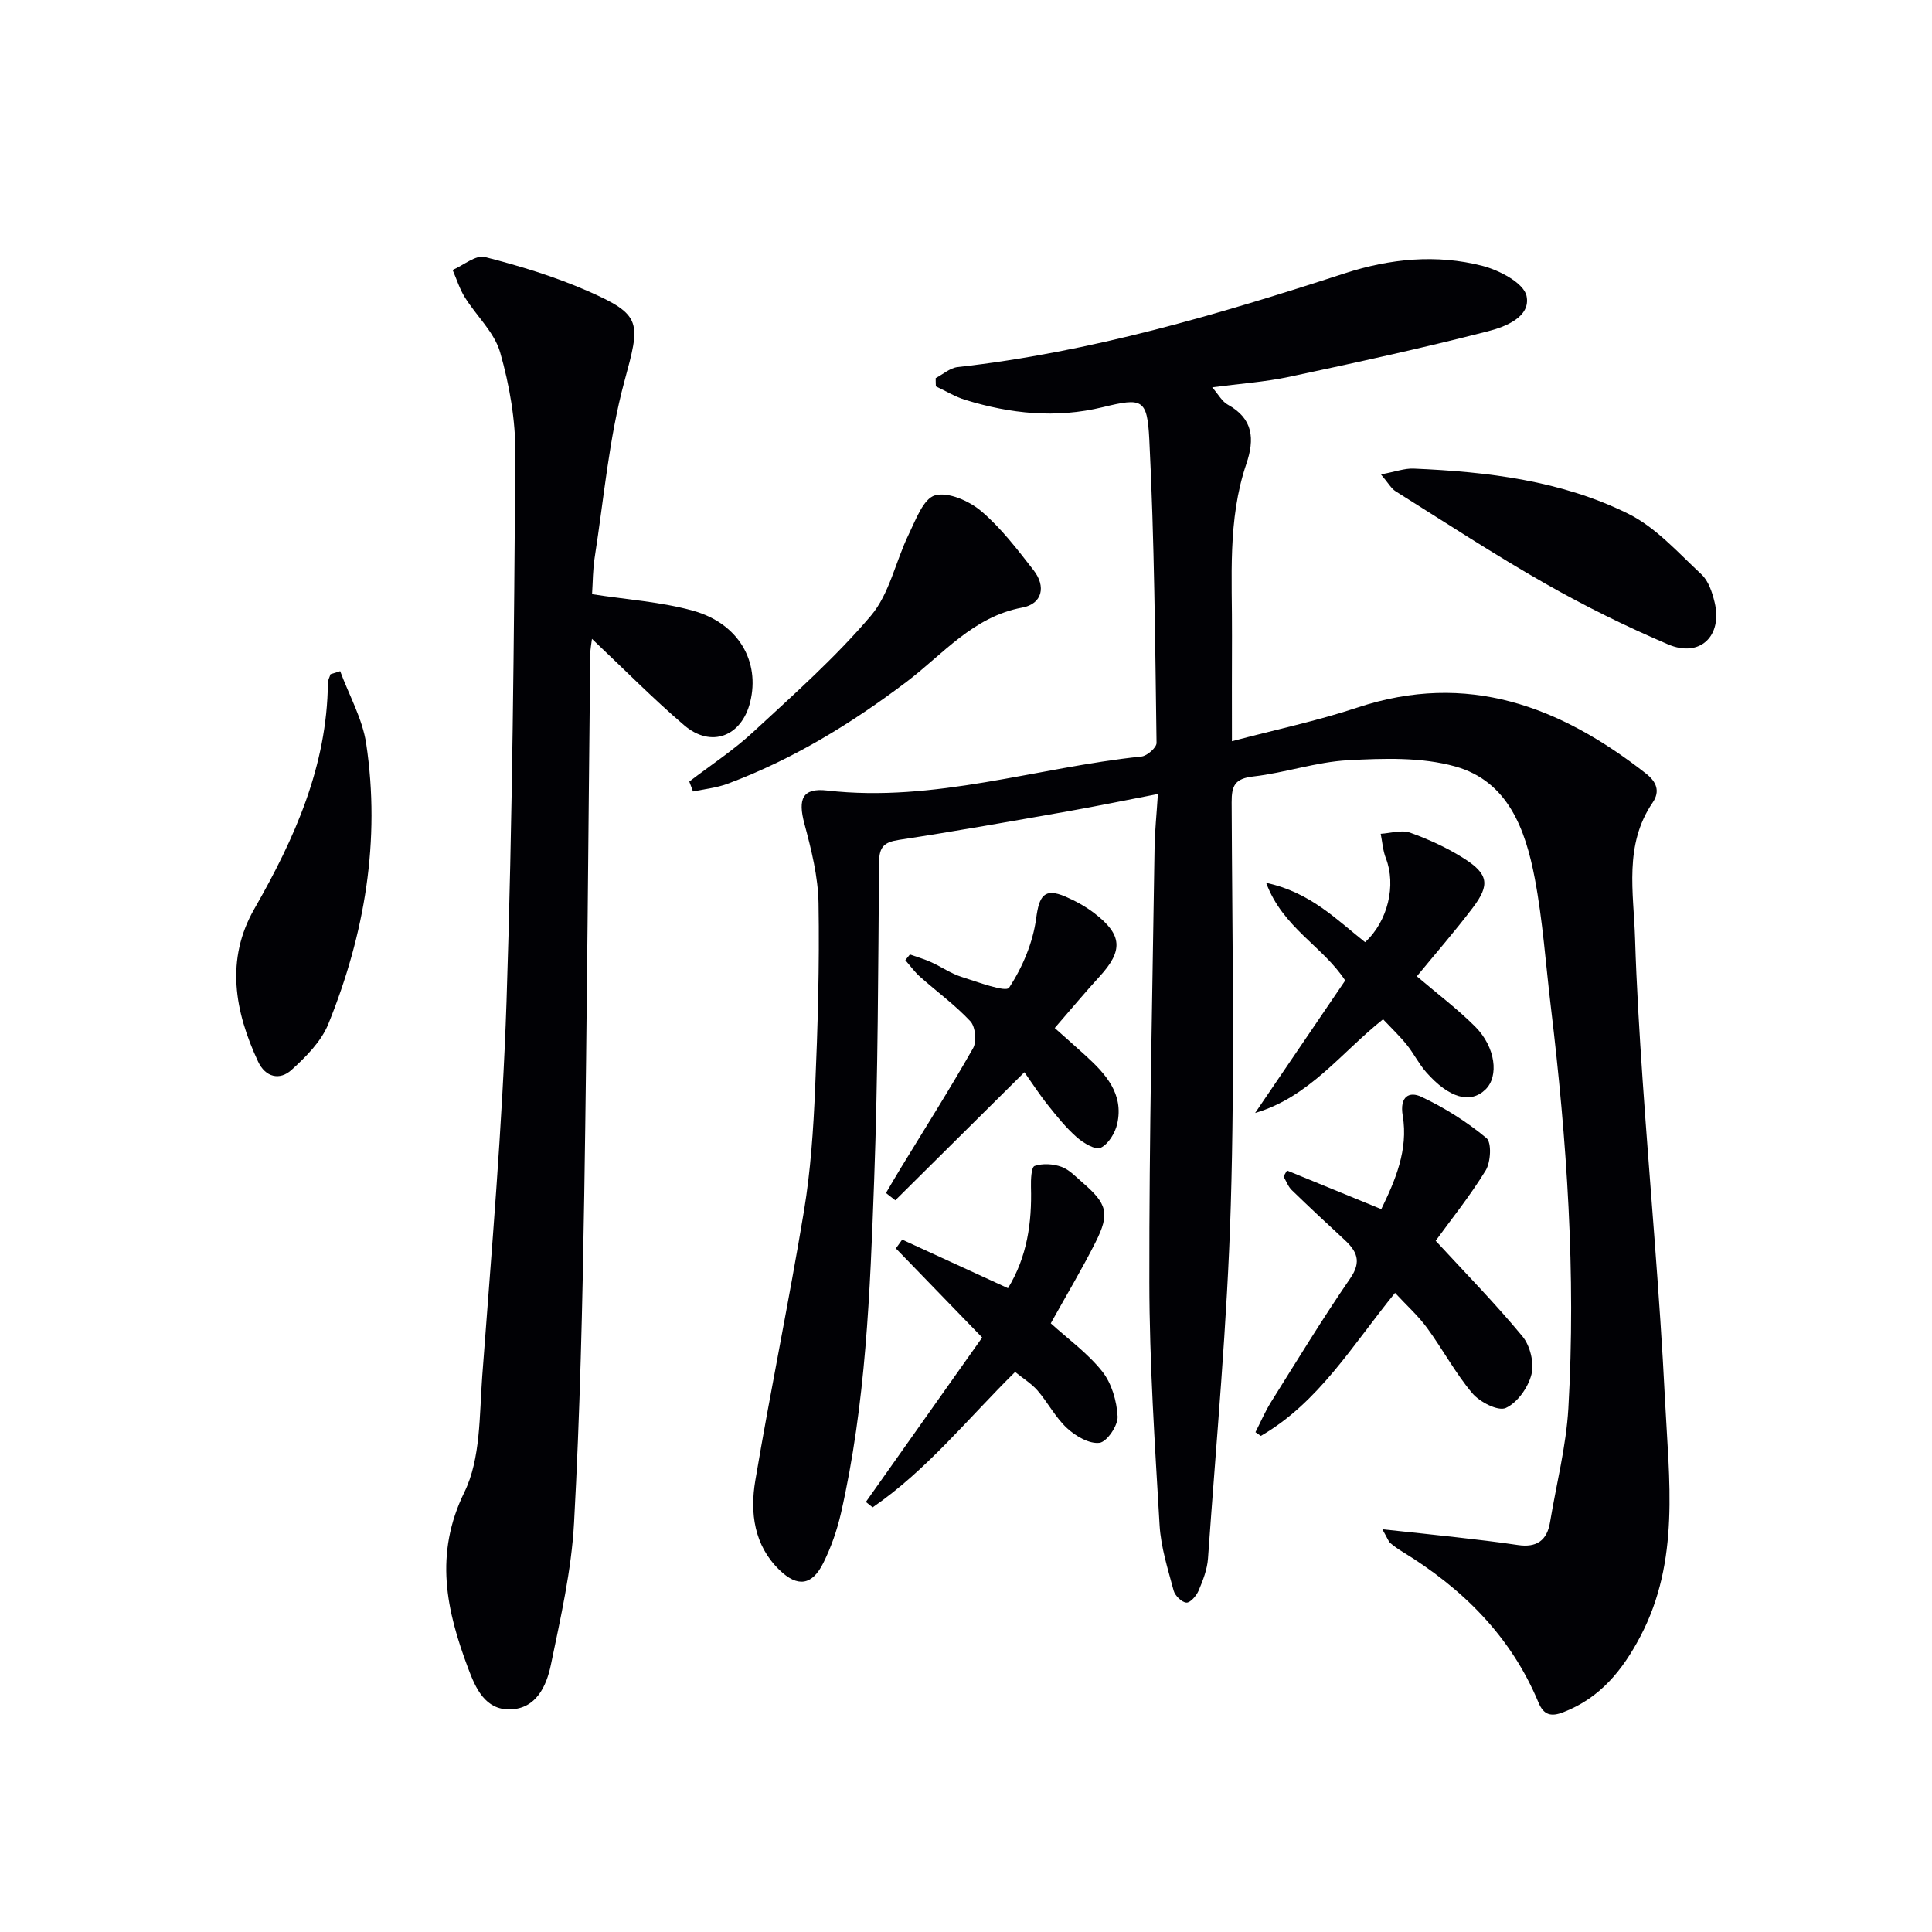 <svg enable-background="new 0 0 400 400" viewBox="0 0 400 400" xmlns="http://www.w3.org/2000/svg"><g fill="#010105"><path d="m193.72 78.29c1.51-.79 2.96-2.11 4.54-2.29 27.56-3.07 53.95-10.9 80.18-19.42 9.32-3.03 18.97-3.99 28.48-1.54 3.5.9 8.55 3.55 9.13 6.22.94 4.36-4.41 6.42-8.03 7.34-13.63 3.5-27.39 6.5-41.16 9.43-4.99 1.06-10.14 1.4-15.89 2.16 1.31 1.51 2.05 2.95 3.23 3.59 5.3 2.92 5.58 7.14 3.84 12.27-3.94 11.61-2.9 23.67-2.97 35.62-.04 6.97-.01 13.95-.01 21.79 9.07-2.4 17.66-4.21 25.95-6.96 22.8-7.58 41.99-.27 59.78 13.66 2.15 1.69 2.98 3.64 1.37 6.01-5.98 8.77-3.93 18.59-3.64 28.12.3 9.8.9 19.59 1.57 29.38 1.52 22.05 3.54 44.08 4.63 66.15.82 16.5 3.15 33.3-5.1 48.98-3.69 7.01-8.33 12.76-15.97 15.7-2.53.98-4.05.58-5.12-2-5.72-13.77-15.77-23.67-28.29-31.31-.85-.52-1.67-1.1-2.42-1.75-.34-.3-.49-.82-1.62-2.82 5.79.62 10.51 1.1 15.22 1.64 4.29.49 8.58.98 12.85 1.62 3.83.57 6.02-.9 6.65-4.73 1.3-7.85 3.33-15.66 3.79-23.56 1.6-27.79-.3-55.48-3.62-83.09-1.07-8.91-1.67-17.9-3.34-26.69-1.92-10.04-5.5-20.05-16.44-23.12-7-1.96-14.83-1.69-22.23-1.29-6.57.35-13.02 2.61-19.6 3.36-3.79.43-4.5 1.88-4.48 5.35.11 27.83.65 55.68-.18 83.48-.72 24.39-3.01 48.73-4.72 73.08-.16 2.26-1.04 4.53-1.94 6.65-.45 1.06-1.72 2.54-2.53 2.48-.96-.06-2.36-1.43-2.64-2.48-1.19-4.46-2.64-8.98-2.91-13.54-.98-16.76-2.1-33.55-2.12-50.33-.05-29.97.64-59.95 1.08-89.92.05-3.44.42-6.87.69-11.14-6.77 1.31-12.74 2.54-18.74 3.6-11.59 2.04-23.18 4.12-34.82 5.89-3.08.47-4.14 1.39-4.17 4.64-.18 21.98-.22 43.97-1.02 65.93-.84 23.07-1.71 46.2-6.87 68.85-.81 3.53-2.04 7.05-3.65 10.29-2.3 4.65-5.32 5.11-9.09 1.45-5.26-5.11-6.12-11.84-4.99-18.52 3.14-18.63 6.98-37.14 10.07-55.78 1.38-8.34 1.95-16.86 2.31-25.32.55-12.79.92-25.61.71-38.41-.09-5.52-1.49-11.1-2.93-16.48-1.37-5.12-.42-7.45 4.73-6.86 22.24 2.54 43.37-4.78 65.05-7.04 1.18-.12 3.15-1.86 3.13-2.82-.3-20.95-.44-41.92-1.5-62.84-.43-8.43-1.45-8.66-9.62-6.67-9.71 2.36-19.11 1.37-28.45-1.5-2.13-.65-4.09-1.86-6.12-2.81-.03-.55-.03-1.12-.04-1.7z"/><path d="m122.58 123.02c7.31 1.14 14.32 1.58 20.94 3.43 9.41 2.63 13.88 10.54 11.79 18.93-1.78 7.1-8.07 9.54-13.64 4.79-6.54-5.58-12.59-11.75-19.11-17.9-.11.97-.35 2.12-.36 3.28-.41 37.3-.65 74.6-1.24 111.9-.36 22.62-.88 45.25-2.11 67.84-.54 9.87-2.79 19.68-4.8 29.41-.91 4.38-3.04 9.08-8.44 9.21-5.18.12-7.16-4.43-8.68-8.49-4.51-12.01-7.08-23.62-.78-36.49 3.39-6.94 3.09-15.87 3.69-23.96 1.92-25.85 4.17-51.7 5.03-77.6 1.24-37.75 1.55-75.54 1.83-113.32.05-7.05-1.21-14.3-3.15-21.09-1.19-4.16-4.92-7.56-7.32-11.42-1.08-1.73-1.69-3.76-2.52-5.65 2.25-.97 4.8-3.16 6.68-2.68 7.21 1.84 14.42 4.04 21.24 7.02 11.45 5.01 10.96 6.51 7.64 18.75-3.19 11.78-4.23 24.14-6.12 36.26-.43 2.6-.4 5.27-.57 7.78z"/><path d="m297.24 256.89c6.16 6.69 12.37 13.01 17.99 19.82 1.58 1.92 2.44 5.5 1.84 7.86-.68 2.69-2.91 5.85-5.32 6.94-1.6.72-5.4-1.24-6.94-3.07-3.51-4.17-6.11-9.09-9.35-13.51-1.83-2.5-4.19-4.62-6.63-7.25-8.83 10.84-15.81 22.7-27.79 29.61-.37-.26-.74-.52-1.11-.77 1.07-2.09 1.99-4.27 3.23-6.25 5.38-8.59 10.66-17.26 16.4-25.61 2.43-3.53 1.32-5.64-1.22-8-3.66-3.39-7.32-6.79-10.9-10.27-.76-.74-1.14-1.86-1.7-2.81.24-.41.48-.83.72-1.24 6.32 2.59 12.64 5.18 19.52 8 2.86-5.87 5.63-12.28 4.44-19.34-.69-4.08 1.42-5.06 3.83-3.93 4.81 2.25 9.42 5.17 13.5 8.55 1.11.92.9 4.97-.15 6.7-3.27 5.34-7.25 10.28-10.36 14.57z"/><path d="m70.43 138.96c1.85 5 4.62 9.86 5.39 15.02 2.99 20.01-.3 39.41-7.84 58.02-1.47 3.63-4.63 6.8-7.62 9.51-2.45 2.23-5.41 1.54-6.94-1.75-4.84-10.4-6.76-21.1-.77-31.57 8.36-14.6 15.07-29.6 15.24-46.81.01-.6.35-1.19.54-1.79.66-.21 1.33-.42 2-.63z"/><path d="m210.17 284.05c-9.81 9.69-18.31 20.34-29.5 28.03-.47-.37-.93-.75-1.4-1.12 7.93-11.21 15.87-22.43 24.08-34.04-6.17-6.37-12.02-12.41-17.87-18.45.44-.61.87-1.21 1.31-1.82 7.18 3.3 14.37 6.6 21.9 10.06 3.97-6.5 4.97-13.56 4.76-20.95-.04-1.52.07-4.13.75-4.36 1.66-.57 3.84-.44 5.54.17 1.64.58 2.99 2.06 4.37 3.25 5.13 4.42 5.71 6.42 2.71 12.37-2.83 5.62-6.07 11.03-9.27 16.79 3.49 3.18 7.61 6.14 10.65 9.96 1.96 2.46 3.02 6.14 3.19 9.34.09 1.86-2.21 5.24-3.75 5.44-2.12.27-4.95-1.39-6.72-3.03-2.4-2.21-3.96-5.3-6.12-7.81-1.26-1.43-2.98-2.48-4.63-3.83z"/><path d="m293.34 202.13c4.34 3.7 8.48 6.81 12.1 10.44 4.21 4.23 4.93 10.27 2.12 12.99-3.13 3.03-7.53 1.82-12.29-3.58-1.52-1.73-2.57-3.88-4.02-5.68-1.44-1.79-3.12-3.38-4.9-5.27-8.7 6.92-15.26 16.09-26.49 19.4 6.24-9.18 12.47-18.35 18.65-27.43-4.66-7.12-12.89-10.87-16.37-20.22 9.18 1.97 14.59 7.63 20.49 12.29 4.75-4.37 6.46-11.84 4.3-17.38-.62-1.58-.73-3.37-1.07-5.06 2.05-.12 4.32-.87 6.1-.23 3.88 1.39 7.71 3.15 11.18 5.36 5.03 3.2 5.37 5.45 1.79 10.17-3.72 4.91-7.76 9.55-11.59 14.2z"/><path d="m142.71 161.81c4.43-3.39 9.15-6.48 13.22-10.25 8.39-7.76 17.01-15.4 24.38-24.08 3.86-4.55 5.11-11.26 7.83-16.85 1.45-2.99 3.04-7.4 5.44-8.07 2.73-.77 7.08 1.15 9.57 3.26 4.12 3.49 7.49 7.94 10.85 12.25 2.61 3.36 1.8 6.95-2.35 7.72-10.2 1.9-16.38 9.64-23.94 15.36-11.46 8.67-23.6 16.1-37.1 21.13-2.26.84-4.75 1.08-7.13 1.59-.25-.69-.51-1.37-.77-2.06z"/><path d="m285.91 98.22c2.98-.55 4.89-1.28 6.77-1.2 15.33.65 30.58 2.48 44.44 9.35 5.73 2.84 10.34 8.08 15.15 12.55 1.45 1.35 2.23 3.72 2.72 5.77 1.68 7.01-3.04 11.54-9.64 8.72-8.69-3.71-17.22-7.92-25.44-12.6-10.53-6-20.69-12.66-30.97-19.1-.89-.55-1.46-1.64-3.03-3.49z"/><path d="m183.43 247c1.03-1.74 2.04-3.5 3.1-5.23 5.02-8.23 10.18-16.38 14.94-24.76.78-1.37.48-4.44-.56-5.56-3.15-3.37-6.94-6.13-10.41-9.21-1.14-1.01-2.05-2.29-3.06-3.45.32-.39.64-.79.95-1.18 1.48.53 2.99.96 4.42 1.61 2.11.96 4.07 2.34 6.26 3.03 3.35 1.06 9.19 3.25 9.85 2.24 2.79-4.23 4.94-9.35 5.61-14.37.62-4.62 1.66-6.38 6.05-4.49 2.12.92 4.21 2.06 6.03 3.47 5.8 4.46 5.94 7.74 1.04 13.08-3.03 3.3-5.89 6.76-9.28 10.66 2.27 2.03 4.35 3.84 6.38 5.7 4.16 3.8 7.95 7.91 6.56 14.13-.42 1.89-1.83 4.21-3.42 4.96-1.11.52-3.61-.99-4.97-2.19-2.23-1.97-4.13-4.34-5.99-6.68-1.75-2.19-3.27-4.56-4.84-6.77-9.01 8.94-17.87 17.73-26.73 26.52-.64-.52-1.29-1.01-1.93-1.51z"/></g></svg>